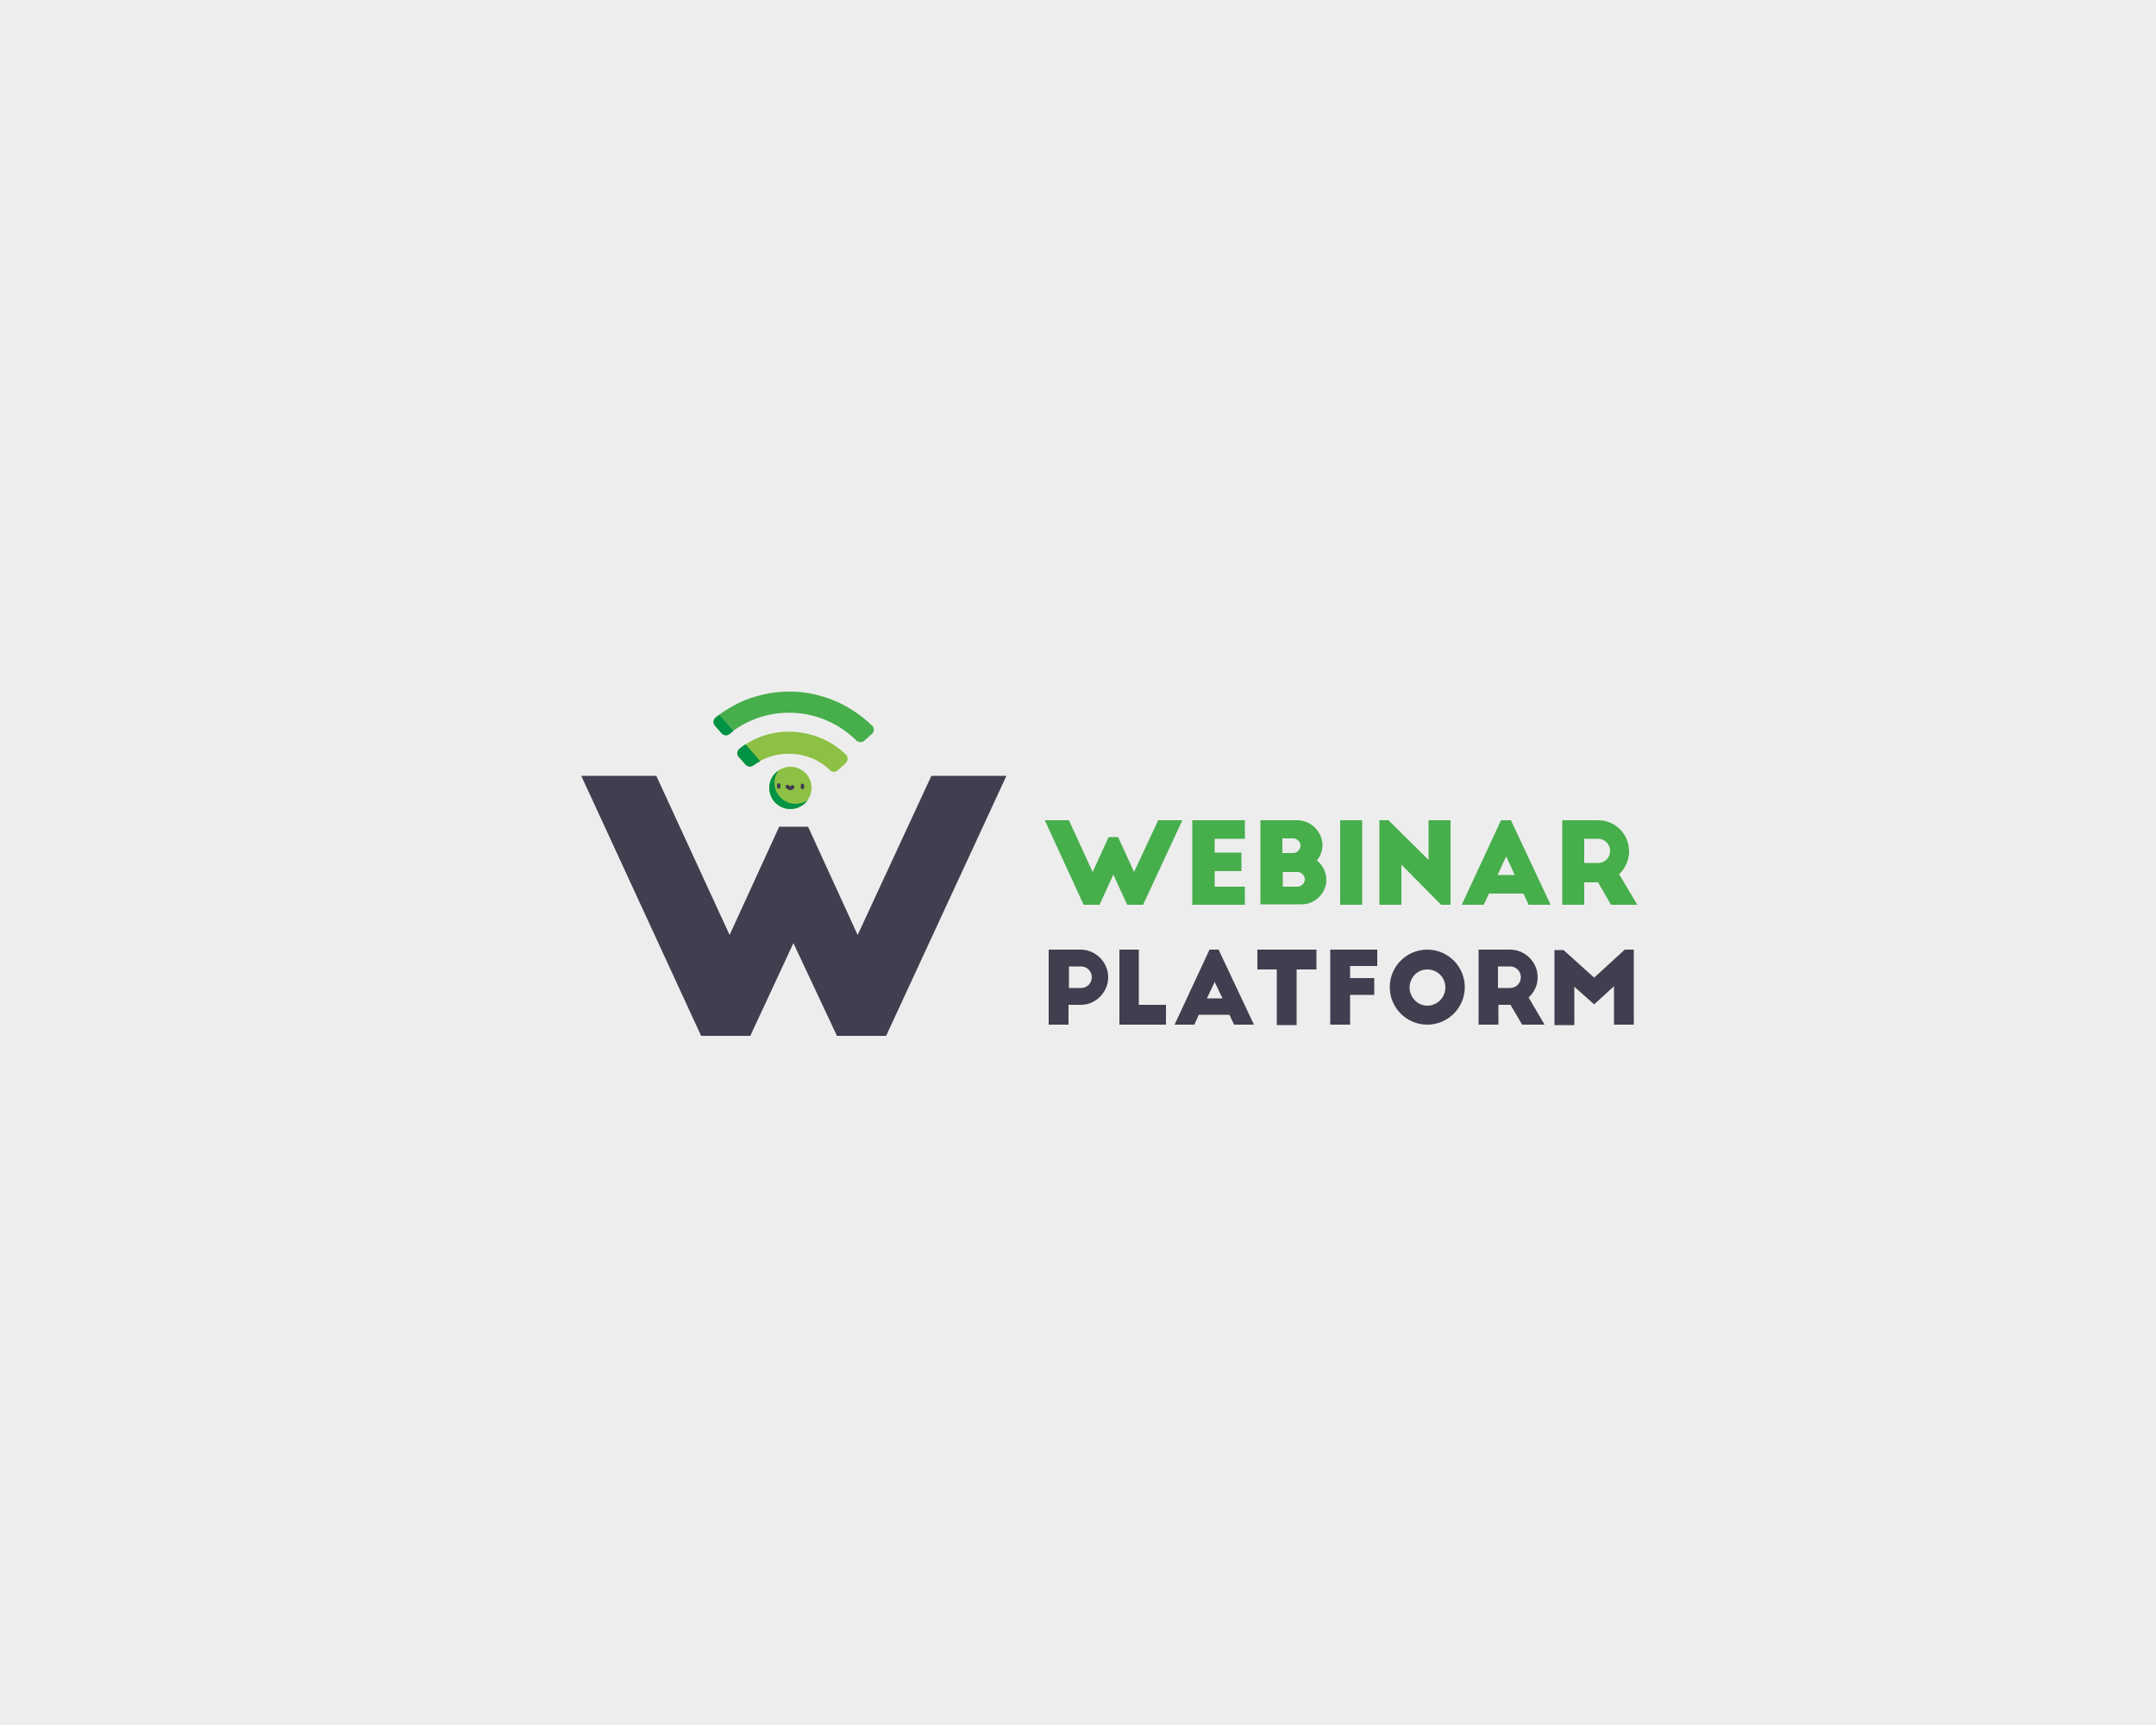<?xml version="1.0" encoding="utf-8"?>
<!-- Generator: Adobe Illustrator 24.0.1, SVG Export Plug-In . SVG Version: 6.00 Build 0)  -->
<svg version="1.1" id="Capa_1" xmlns="http://www.w3.org/2000/svg" xmlns:xlink="http://www.w3.org/1999/xlink" x="0px" y="0px"
	 viewBox="0 0 500 400" style="enable-background:new 0 0 500 400;" xml:space="preserve">
<style type="text/css">
	.st0{fill:#EDEDED;}
	.st1{fill:#47AE4C;}
	.st2{fill:#8DC044;}
	.st3{fill:#009245;}
	.st4{fill:#423E4F;}
</style>
<rect x="-18.9" y="-10.2" class="st0" width="546.6" height="428.5"/>
<g>
	<g>
		<path class="st1" d="M194.7,163c-3.2-1.5-6.6-2.4-10.1-2.6c-3.5-0.2-7,0.3-10.3,1.4c-3,1-5.8,2.6-8.3,4.5
			c-0.6,0.5-0.7,1.3-0.2,1.9l1.6,1.8c0.5,0.5,1.3,0.6,1.8,0.1c4.3-3.4,9.5-5.1,15-4.8c5.5,0.3,10.5,2.6,14.4,6.4
			c0.5,0.5,1.3,0.5,1.8,0.1l1.8-1.6c0.6-0.5,0.6-1.4,0.1-1.9C200.1,166.2,197.6,164.4,194.7,163L194.7,163z"/>
		<circle class="st2" cx="183.3" cy="182.7" r="4.9"/>
		<path class="st3" d="M184.5,186.4c-2.7,0-4.9-2.2-4.9-4.9c0-1.1,0.4-2,0.9-2.8c-1.3,0.9-2.1,2.3-2.1,4c0,2.7,2.2,4.9,4.9,4.9
			c1.6,0,3.1-0.8,4-2C186.5,186.1,185.5,186.4,184.5,186.4z"/>
		<g>
			<g>
				<path class="st4" d="M180.6,182.9c-0.2,0-0.4-0.2-0.4-0.4l0-0.5c0-0.2,0.2-0.4,0.4-0.4c0.2,0,0.4,0.2,0.4,0.4l0,0.5
					C181,182.7,180.8,182.9,180.6,182.9z"/>
			</g>
			<g>
				<path class="st4" d="M186.1,183c-0.2,0-0.4-0.2-0.4-0.4l0-0.5c0-0.2,0.2-0.4,0.4-0.4c0.2,0,0.4,0.2,0.4,0.4l0,0.5
					C186.5,182.8,186.3,183,186.1,183z"/>
			</g>
			<g>
				<path class="st4" d="M183.3,183.2c-0.4,0-0.7-0.2-1-0.5c-0.2-0.2-0.1-0.5,0-0.6c0.2-0.2,0.5-0.1,0.6,0c0.1,0.1,0.2,0.2,0.3,0.2
					c0.1,0,0.3-0.1,0.3-0.1c0.2-0.2,0.4-0.2,0.6,0s0.2,0.4,0,0.6C184.1,183,183.7,183.2,183.3,183.2z"/>
			</g>
		</g>
		<path class="st2" d="M196.2,175c-3.3-3.2-7.5-5-12.1-5.3s-9,1.1-12.6,3.9c-0.6,0.5-0.7,1.4-0.2,1.9l1.6,1.8
			c0.5,0.5,1.2,0.6,1.8,0.2c2.6-2,5.8-2.9,9.1-2.7s6.4,1.5,8.7,3.8c0.5,0.5,1.3,0.5,1.8,0l1.8-1.6
			C196.7,176.4,196.7,175.5,196.2,175z"/>
		<path class="st3" d="M172.9,172.6c-0.5,0.3-0.9,0.6-1.4,1c-0.6,0.5-0.7,1.4-0.2,1.9l1.6,1.8c0.5,0.5,1.2,0.6,1.8,0.2
			c0.5-0.4,1.1-0.7,1.6-1L172.9,172.6z"/>
		<path class="st3" d="M166.8,165.8c-0.3,0.2-0.5,0.4-0.8,0.6c-0.6,0.5-0.7,1.3-0.2,1.9l1.6,1.8c0.5,0.5,1.3,0.6,1.8,0.1
			c0.3-0.2,0.6-0.5,0.9-0.7L166.8,165.8z"/>
		<g>
			<path class="st4" d="M184,218.7l-10,21.5h-11.4l-27.8-60.3h17.4l17,36.9l11.5-25.1h6.7l11.5,25.1l17.1-36.9h17.4l-27.9,60.3
				h-11.4L184,218.7z"/>
		</g>
	</g>
	<g>
		<path class="st1" d="M258.2,202.8l-3.2,7h-3.7l-9-19.6h5.6l5.5,12l3.7-8.1h2.2l3.7,8.1l5.6-12h5.6l-9.1,19.6h-3.7L258.2,202.8z"/>
		<path class="st1" d="M276.5,190.2h12.2v4.3h-7v3.2h6.2v4.3h-6.2v3.6h7v4.2h-12.2V190.2z"/>
		<path class="st1" d="M292.3,209.8v-19.6h8.6c3.1,0,5.8,2.7,5.8,5.8c0,1.3-0.5,2.6-1.3,3.5c1.3,1.1,2.2,2.7,2.2,4.5
			c0,3.1-2.6,5.7-5.7,5.7H292.3z M299.9,197.8c0.9,0,1.7-0.8,1.7-1.7c0-0.9-0.8-1.7-1.7-1.7h-2.5v3.4H299.9z M300.9,205.6
			c0.9,0,1.7-0.8,1.7-1.7c0-0.9-0.8-1.7-1.7-1.7h-3.4v3.4H300.9z"/>
		<path class="st1" d="M310.8,190.2h5.1v19.6h-5.1V190.2z"/>
		<path class="st1" d="M334.2,209.8l-9.2-9.3v9.3h-5.1v-19.6h2.1l9.3,9.2v-9.2h5.1v19.6H334.2z"/>
		<path class="st1" d="M339,209.8l9.1-19.6h2.3l9.2,19.6h-5.1l-1.2-2.6h-8l-1.2,2.6H339z M347.3,202.9h4l-2-4.3L347.3,202.9z"/>
		<path class="st1" d="M373.6,209.8l-3-5.2h-3.2v5.2h-5.1v-19.6h8.3c4,0,7.2,3.2,7.2,7.2c0,2.1-0.9,4-2.3,5.3l4.2,7.1H373.6z
			 M367.4,200.1h3.2c1.6,0,2.8-1.2,2.8-2.8c0-1.6-1.3-2.8-2.8-2.8h-3.2V200.1z"/>
		<path class="st4" d="M243.3,220.2h7.3c3.5,0,6.4,2.9,6.4,6.4c0,3.5-2.9,6.4-6.3,6.4h-2.9v4.6h-4.6V220.2z M247.9,229.1h2.8
			c1.4,0,2.5-1.1,2.5-2.5c0-1.4-1.1-2.5-2.5-2.5h-2.8V229.1z"/>
		<path class="st4" d="M259.5,220.2h4.6V233h6.3v4.6h-10.8V220.2z"/>
		<path class="st4" d="M272.4,237.6l8.1-17.4h2.1l8.2,17.4h-4.6l-1.1-2.3h-7.1l-1,2.3H272.4z M279.9,231.5h3.6l-1.8-3.8L279.9,231.5
			z"/>
		<path class="st4" d="M291.6,220.2h13.7v4.6h-4.6v12.9h-4.6v-12.9h-4.5V220.2z"/>
		<path class="st4" d="M308.5,220.2h10.9v3.8h-6.3v2.8h5.6v3.9h-5.6v6.9h-4.6V220.2z"/>
		<path class="st4" d="M331,220.2c4.8,0,8.7,3.9,8.7,8.7c0,4.8-3.9,8.7-8.7,8.7c-4.8,0-8.7-3.9-8.7-8.7
			C322.3,224.1,326.2,220.2,331,220.2z M331,224.8c-2.3,0-4.1,1.9-4.1,4.2c0,2.3,1.9,4.2,4.1,4.2c2.3,0,4.2-1.9,4.2-4.2
			C335.2,226.6,333.3,224.8,331,224.8z"/>
		<path class="st4" d="M353,237.6l-2.7-4.6h-2.8v4.6h-4.6v-17.4h7.3c3.5,0,6.4,2.9,6.4,6.4c0,1.9-0.8,3.5-2.1,4.7l3.7,6.3H353z
			 M347.4,229.1h2.8c1.4,0,2.5-1.1,2.5-2.5c0-1.4-1.1-2.5-2.5-2.5h-2.8V229.1z"/>
		<path class="st4" d="M369.7,226.7l7.1-6.5h2.1v17.4h-4.6v-8.9l-4.6,4.2l-4.6-4.1v8.9h-4.6v-17.4h2.1L369.7,226.7z"/>
	</g>
</g>
</svg>
